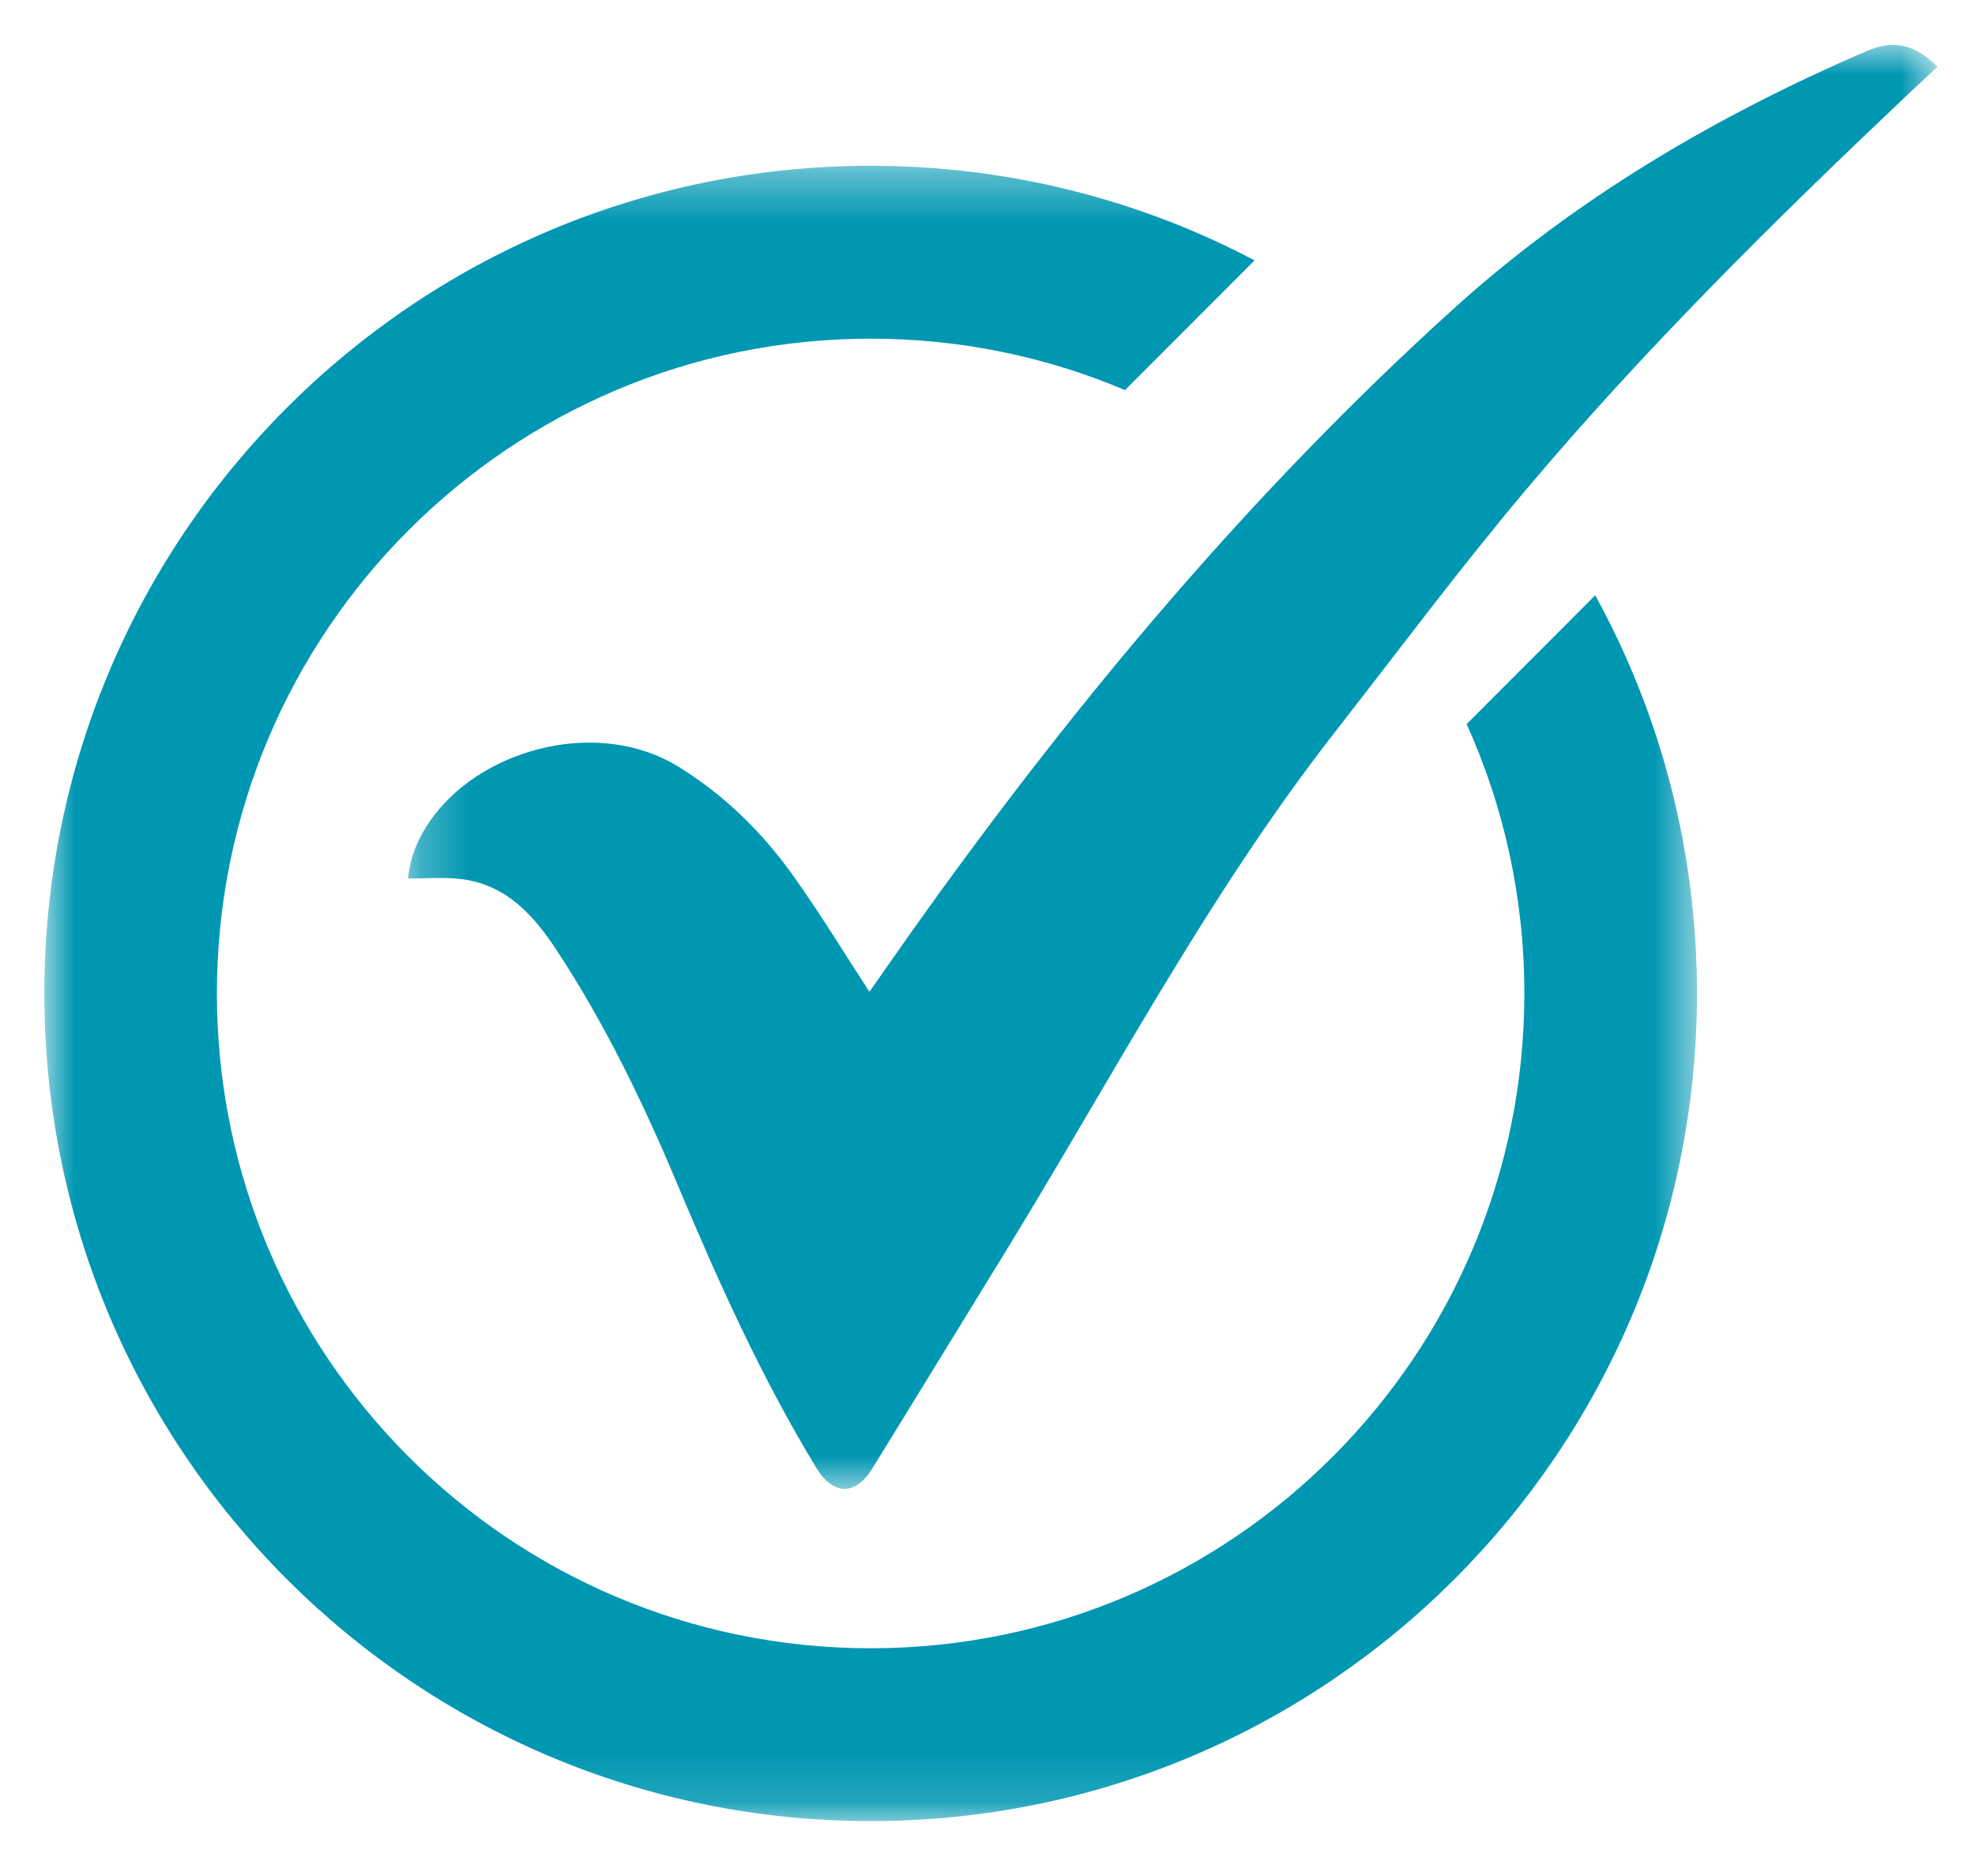 <svg width="40" height="38" viewBox="0 0 40 38" fill="none" xmlns="http://www.w3.org/2000/svg">
<mask id="mask0_3_1408" style="mask-type:luminance" maskUnits="userSpaceOnUse" x="8" y="0" width="32" height="31">
<path d="M8.251 0.848H39.247V30.23H8.251V0.848Z" fill="white"/>
</mask>
<g mask="url(#mask0_3_1408)">
<path d="M8.265 17.794C8.306 17.317 8.504 16.895 8.797 16.511C9.826 15.156 12.133 14.535 13.746 15.534C14.697 16.123 15.459 16.881 16.093 17.777C16.62 18.521 17.096 19.302 17.609 20.089C17.967 19.58 18.328 19.058 18.698 18.541C21.876 14.107 25.367 9.945 29.415 6.276C31.899 4.025 34.748 2.353 37.814 1.031C38.345 0.802 38.786 0.892 39.241 1.351C39.033 1.546 38.826 1.738 38.62 1.932C35.943 4.465 33.322 7.057 30.944 9.875C29.583 11.487 28.322 13.183 27.023 14.847C24.409 18.2 22.453 21.97 20.23 25.573C19.373 26.963 18.523 28.36 17.664 29.75C17.322 30.302 16.873 30.294 16.531 29.73C15.419 27.897 14.543 25.951 13.715 23.977C13.023 22.33 12.247 20.724 11.26 19.227C10.772 18.487 10.197 17.878 9.252 17.797C8.933 17.771 8.609 17.794 8.265 17.794Z" fill="#0097B2"/>
</g>
<mask id="mask1_3_1408" style="mask-type:luminance" maskUnits="userSpaceOnUse" x="0" y="3" width="35" height="34">
<path d="M0.876 3.353H34.415V36.862H0.876V3.353Z" fill="white"/>
</mask>
<g mask="url(#mask1_3_1408)">
<path d="M32.308 12.058L29.704 14.667C30.456 16.331 30.873 18.178 30.873 20.123C30.873 27.449 24.946 33.387 17.633 33.387C10.32 33.387 4.393 27.449 4.393 20.123C4.393 12.798 10.32 6.86 17.633 6.86C19.462 6.86 21.202 7.231 22.785 7.902L25.409 5.274C23.086 4.05 20.44 3.358 17.633 3.358C8.39 3.358 0.898 10.864 0.898 20.123C0.898 29.383 8.39 36.888 17.633 36.888C26.876 36.888 34.369 29.382 34.369 20.123C34.369 17.2 33.622 14.451 32.308 12.058Z" fill="#0097B2"/>
</g>
</svg>
